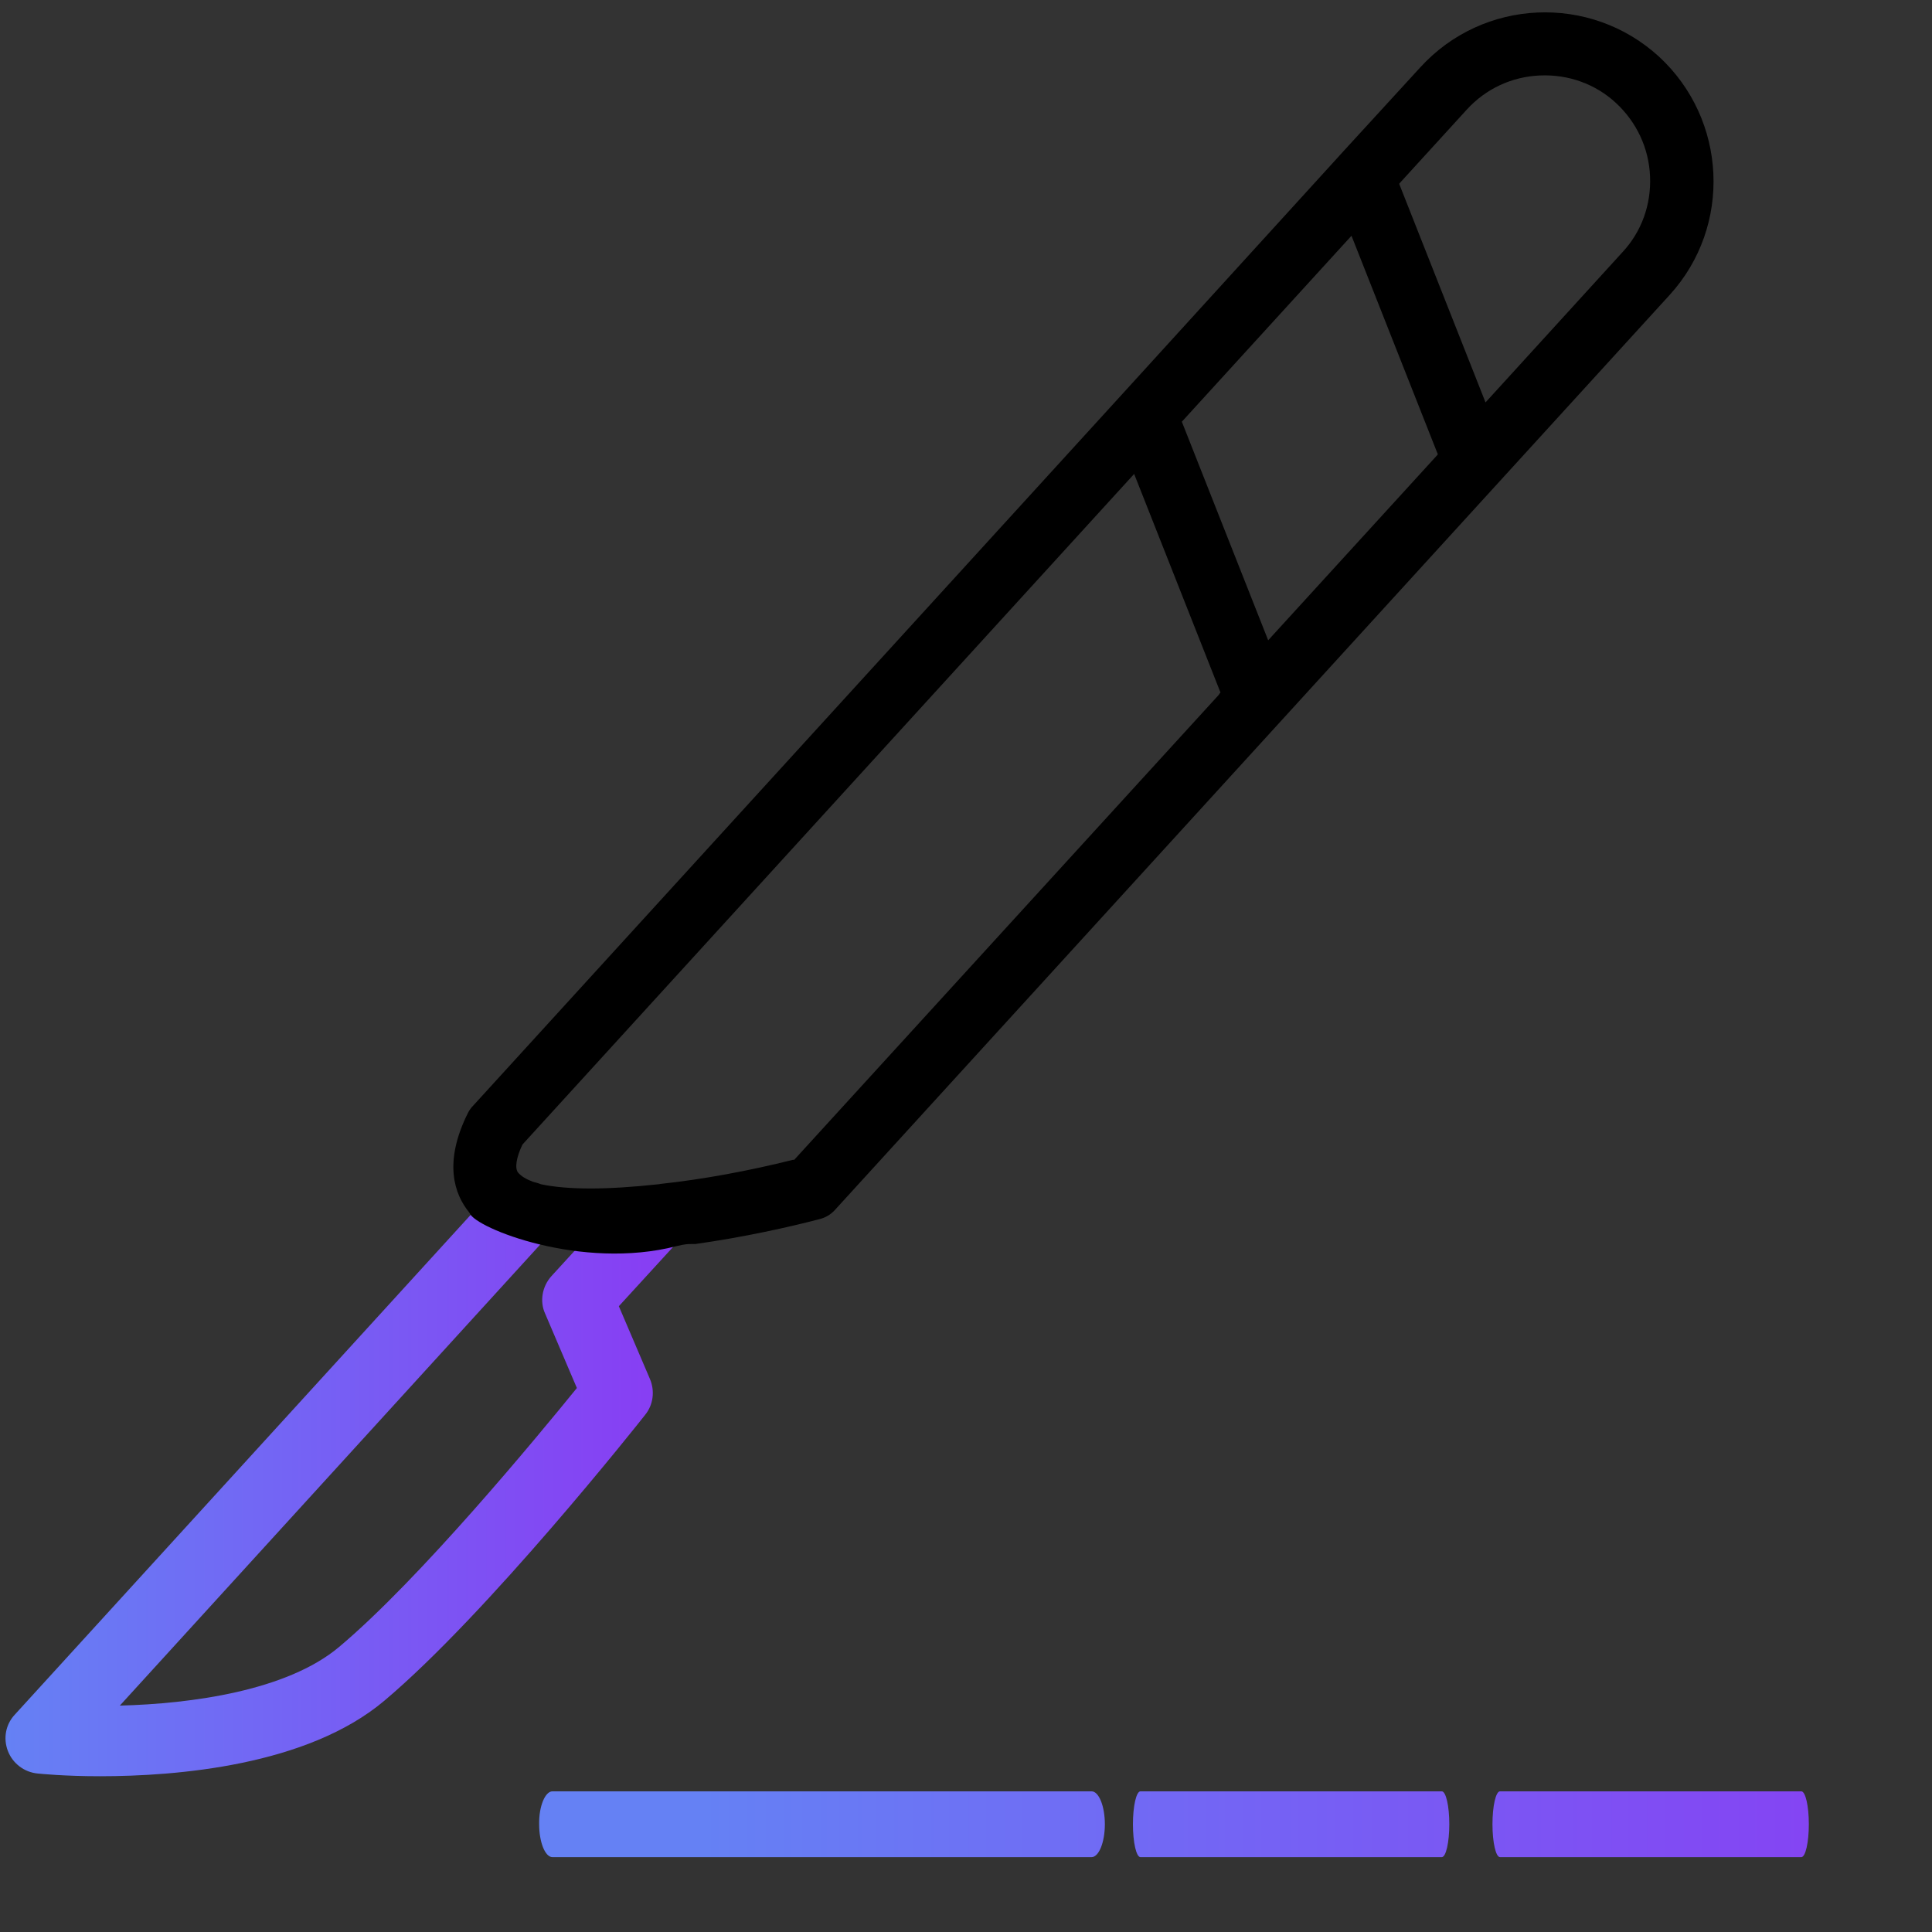 <?xml version="1.0" encoding="UTF-8"?><svg id="Layer_2" xmlns="http://www.w3.org/2000/svg" xmlns:xlink="http://www.w3.org/1999/xlink" viewBox="0 0 64 64"><rect x="0" y="0" width="64" height="64" fill="#333333" stroke="none"/><defs><linearGradient id="New_Gradient_Swatch_1" x1=".19" y1="49.41" x2="23.32" y2="49.41" gradientUnits="userSpaceOnUse"><stop offset="0" stop-color="#6581f4"/><stop offset="1" stop-color="#8a39f3"/></linearGradient><clipPath id="clippath"><rect x="73.59" y="0" width="64" height="64" transform="translate(211.17 64) rotate(-180)" fill="none"/></clipPath><linearGradient id="New_Gradient_Swatch_1-2" x1="57.3" y1="71.91" x2="124" y2="69.48" xlink:href="#New_Gradient_Swatch_1"/><linearGradient id="New_Gradient_Swatch_1-3" x1="23.24" y1="60.43" x2="67.02" y2="60.43" xlink:href="#New_Gradient_Swatch_1"/><linearGradient id="New_Gradient_Swatch_1-4" x1="23.24" y1="60.43" x2="67.02" y2="60.43" xlink:href="#New_Gradient_Swatch_1"/><linearGradient id="New_Gradient_Swatch_1-5" x1="23.24" y1="60.43" x2="67.02" y2="60.43" xlink:href="#New_Gradient_Swatch_1"/></defs><path d="m22.45,41.15l-2.38-.17-4.62-1c.06.08.14.14.2.2L.49,56.8h0c-.3.32-.39.78-.23,1.2s.55.71.99.75c.1.01.89.09,2.06.09,2.55,0,6.87-.35,9.42-2.5,3.42-2.88,8.43-9.2,8.64-9.47.27-.33.33-.79.16-1.19l-1.03-2.41,1.94-2.12c1.96-.24,0,0,0,0Zm-4.39,2.37l1.05,2.46c-1.3,1.6-5.2,6.33-7.88,8.58h0c-1.73,1.45-4.89,1.88-7.26,1.94l13.95-15.3c.39.06.79.11,1.21.13l-.86.94c-.31.34-.4.84-.21,1.25Z" fill="url(#New_Gradient_Swatch_1)"/><g clip-path="url(#clippath)"><path d="m50.86,187.98c-1.74,1.83-11.85,11.62-14.5,12.27,0,0,1.22-14.11,2.76-17S116.41,18.95,116.41,18.95l10.45,4.83L50.86,187.98Z" fill="#fff" stroke="#000" stroke-miterlimit="10" stroke-width="1.75"/><path d="m29.09,179.51c-6.06,7.47-13.85,10.47-15.45,11.89-1.59,1.42-.25-4.61-.25-4.61,0,0,.87-9.21,2.65-11.52,1.77-2.3,99.19-157.32,99.19-157.32l10.27,4.67,1.37.63L29.09,179.51Z" fill="#fff" stroke="#000" stroke-miterlimit="10" stroke-width="1.75"/><path d="m67.81,113.04c-3.34,4.27-7.5,6.09-8.37,6.91-.87.82-.04-2.56-.04-2.56,0,0,.64-5.14,1.62-6.46.98-1.32,55.3-89.4,55.3-89.4l5.32,2.4.71.32-54.54,88.78Z" fill="#fff"/><path d="m117.1,24.08l2.36,1.07-53.29,86.75c-1.48,1.86-3.14,3.22-4.56,4.22.31-1.86.73-3.55,1.01-3.98.95-1.28,43.62-70.44,54.48-88.05m-.78-2.55s-54.33,88.09-55.3,89.4c-.98,1.32-1.62,6.46-1.62,6.46,0,0-.66,2.69-.18,2.69.06,0,.13-.04.23-.13.87-.82,5.03-2.64,8.37-6.91L122.35,24.25l-.71-.32-5.32-2.4h0Z" fill="url(#New_Gradient_Swatch_1-2)"/></g><path d="m17.86,60.43c0,.6.2,1.09.44,1.09h17.86c.24,0,.44-.49.44-1.09s-.2-1.09-.44-1.09h-17.86c-.24,0-.45.49-.44,1.09Z" fill="url(#New_Gradient_Swatch_1-3)"/><path d="m37.53,60.43c0,.6.11,1.09.25,1.09h9.98c.14,0,.25-.49.25-1.09,0-.6-.11-1.09-.25-1.09h-9.98c-.14,0-.25.49-.25,1.09Z" fill="url(#New_Gradient_Swatch_1-4)"/><path d="m49.44,60.43c0,.6.11,1.09.25,1.09h9.98c.14,0,.25-.49.25-1.09,0-.6-.11-1.09-.25-1.09h-9.98c-.14,0-.25.49-.25,1.09Z" fill="url(#New_Gradient_Swatch_1-5)"/><path d="m44.44,5.08s-.07.07-.1.11l-7.15,7.85-21.51,23.58c-.07.07-.12.14-.17.23-.84,1.67-.45,2.72.03,3.31l.02.03c.19.49,3.7,1.9,6.85,1.09.29-.07.38-.07.48-.07.04,0,.08,0,.14,0,1.64-.23,3.14-.57,4.1-.82.21-.05.38-.15.52-.3l27.66-30.32c2.07-2.27,1.91-5.81-.36-7.9-2.28-2.08-5.82-1.92-7.9.36l-2.62,2.86Zm-4.05,17.92l-14.08,15.42h-.04c-1.48.37-3,.65-4.4.8-.01,0-.03.01-.06.01-.83.09-1.59.14-2.25.14s-1.22-.05-1.64-.14c-.1-.04-.18-.06-.26-.08-.24-.09-.4-.19-.5-.31-.11-.14-.06-.49.14-.91l.02-.03,20.25-22.2,2.86,7.24-.05.06Zm7.19-7.89l-5.57,6.1-2.86-7.24,5.62-6.16,2.86,7.24-.05.06Zm3.44-12.61c.93-.04,1.83.28,2.51.91.68.63,1.09,1.49,1.13,2.43.04.94-.28,1.83-.91,2.51l-4.54,4.98-2.86-7.24.05-.06,2.19-2.4c.63-.69,1.49-1.09,2.42-1.13Z"/></svg>